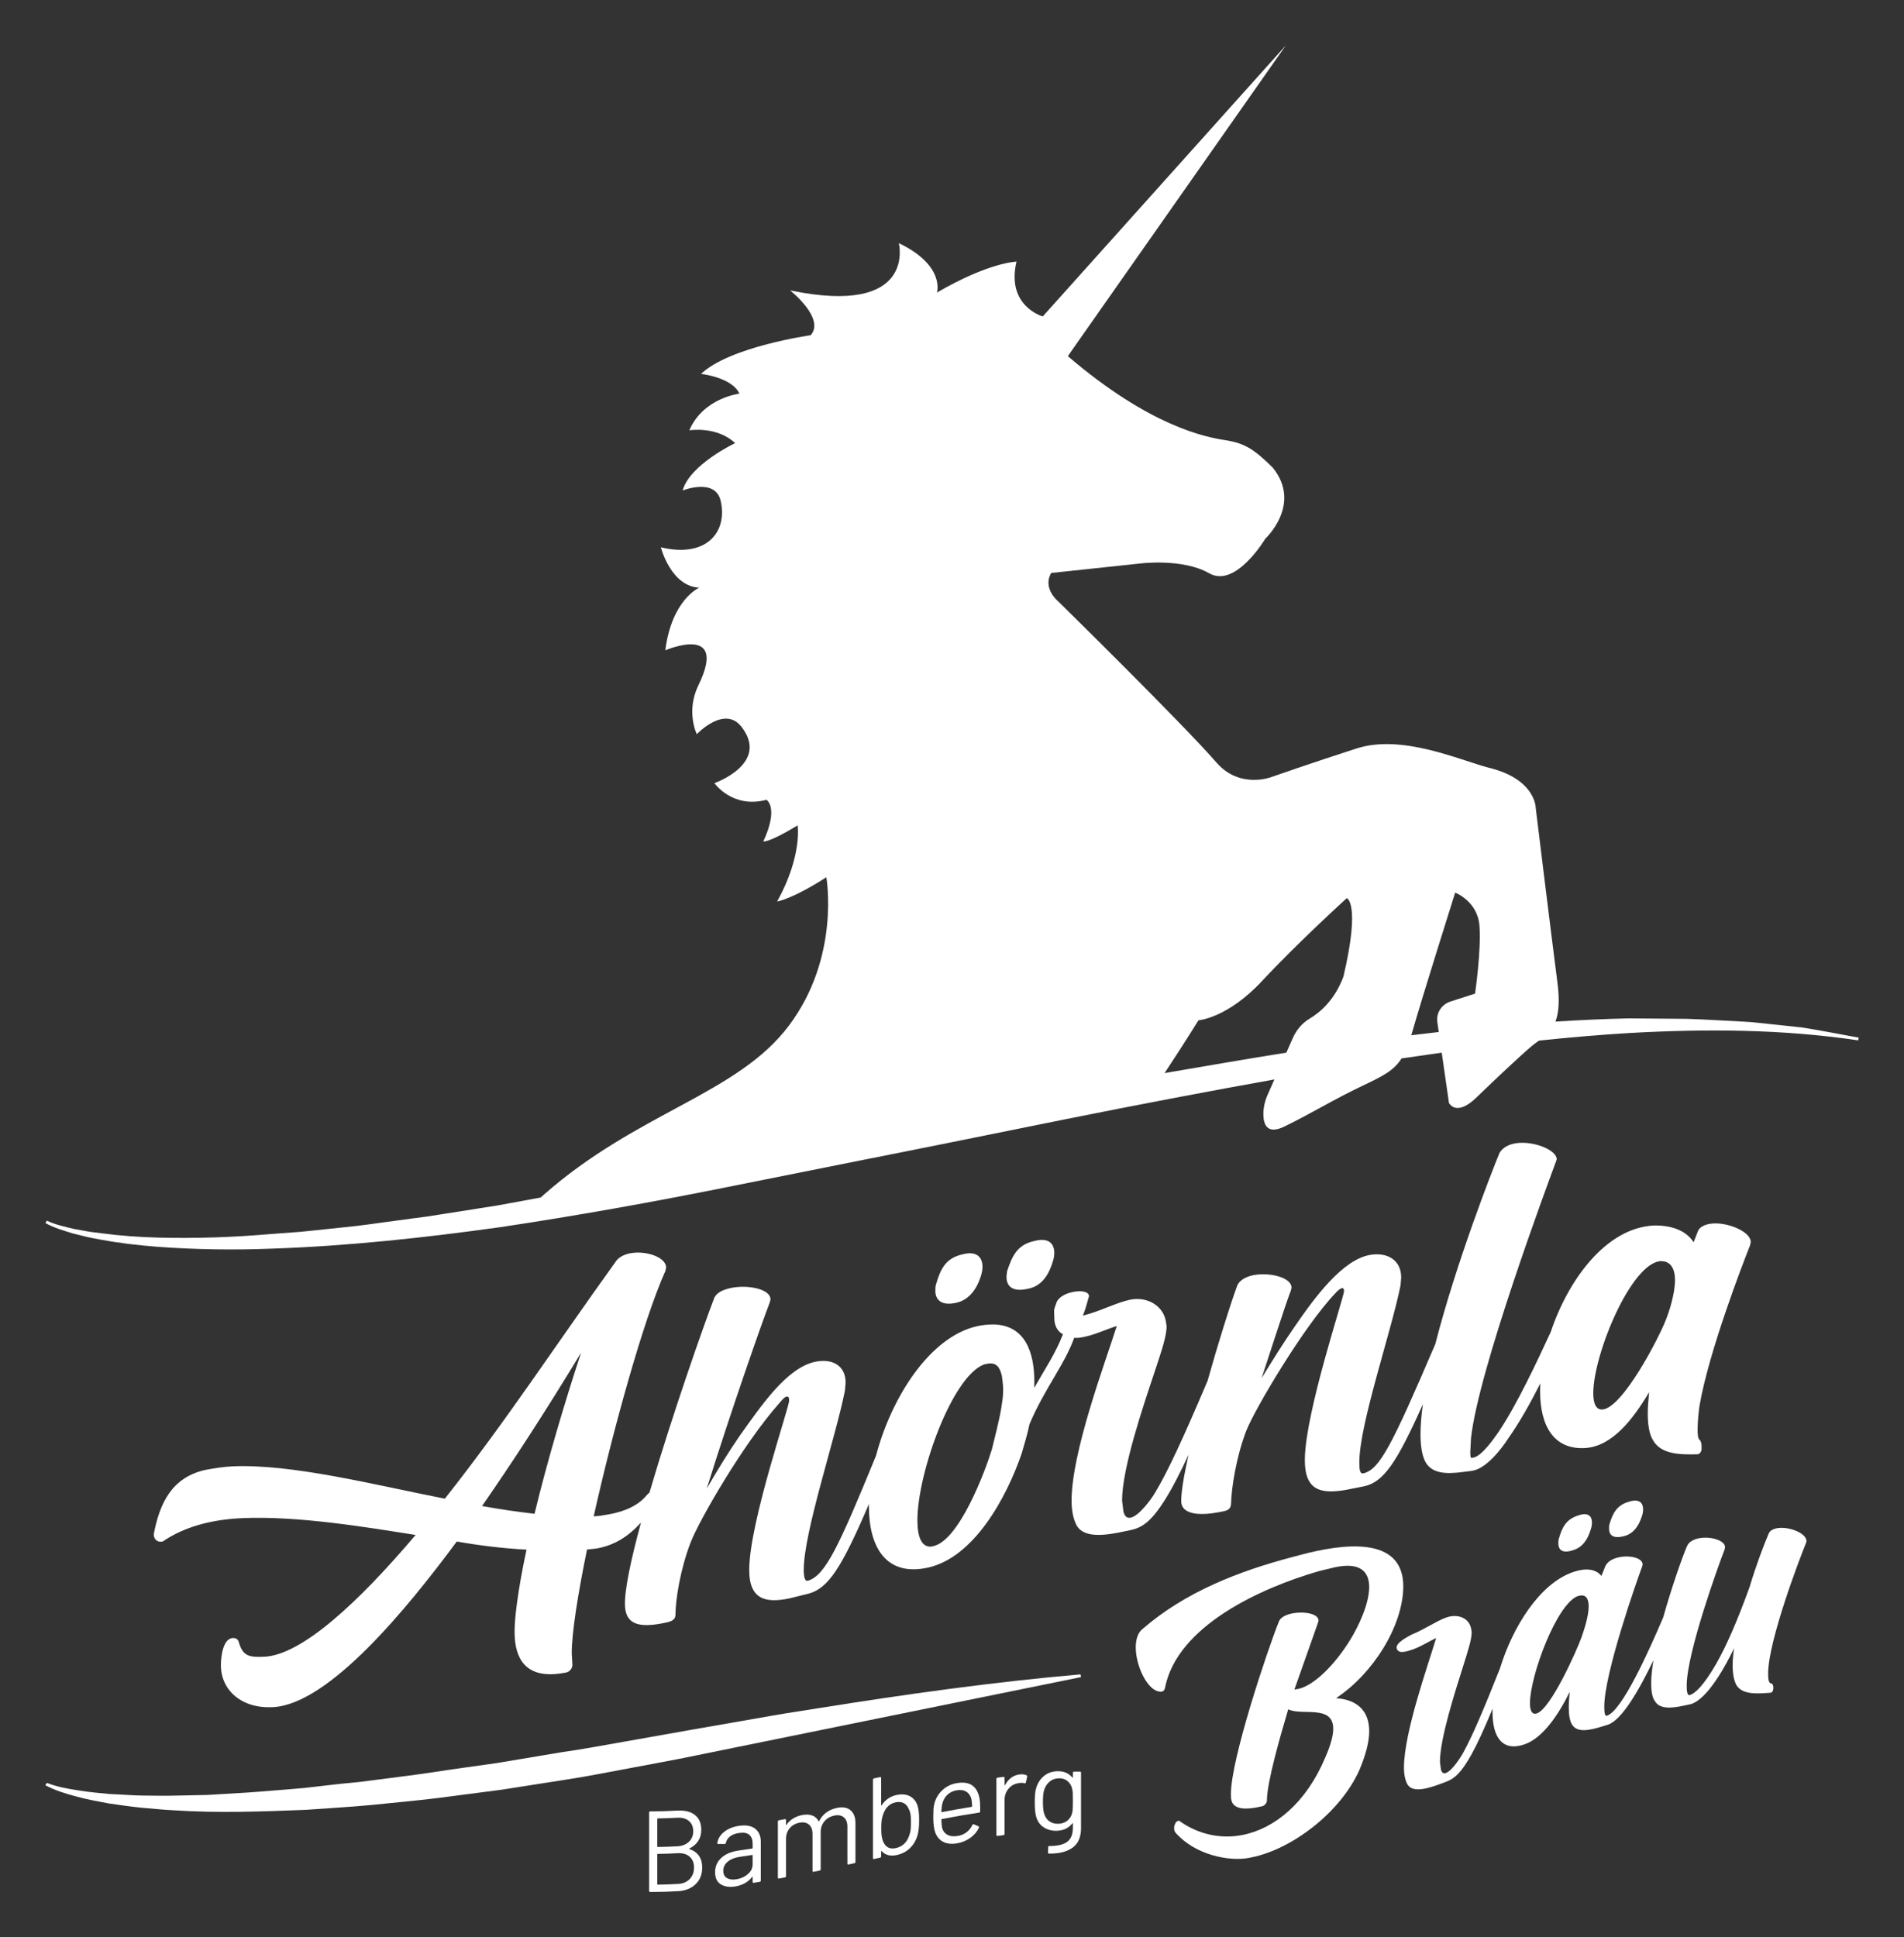 <?xml version="1.0" encoding="utf-8"?>
<!-- Generator: Adobe Illustrator 25.0.1, SVG Export Plug-In . SVG Version: 6.00 Build 0)  -->
<svg version="1.1" id="Ebene_1" xmlns="http://www.w3.org/2000/svg" xmlns:xlink="http://www.w3.org/1999/xlink" x="0px" y="0px"
	 viewBox="0 0 297.638 302.807" enable-background="new 0 0 297.638 302.807" xml:space="preserve">
<rect x="0" y="0" width="297.638" height="302.807" fill="#333333" stroke="none"/>
<g>
	<path fill="#FFFFFF" d="M149.642,203.588c1.626-0.411,2.909-1.77,3.635-3.972c0.208-0.556,0.312-1.192,0.312-1.601
		c0-1.428-0.829-2.365-2.597-2.074c-0.207,0.046-0.31,0.069-0.517,0.115c-2.597,0.578-3.429,2.192-4.157,4.699
		c-0.101,0.329-0.101,0.636-0.101,1.043C146.216,203.023,147.039,204.247,149.642,203.588z"/>
	<path fill="#FFFFFF" d="M160.653,201.445c0.083-0.019,0.125-0.028,0.208-0.046c1.661-0.369,2.909-1.665,3.635-3.968
		c0.208-0.557,0.312-1.089,0.312-1.6c0-1.429-0.829-2.266-2.597-1.977c-0.207,0.046-0.31,0.069-0.517,0.115
		c-2.597,0.576-3.429,2.19-4.261,4.722c-0.041,0.335-0.061,0.503-0.101,0.839C157.33,200.754,157.952,202.044,160.653,201.445z"/>
	<path fill="#FFFFFF" d="M182.365,234.011c0.993-1.619,2.109-3.785,3.433-6.63c-0.724,3.241-1.177,5.887-1.145,7.289
		c0.051,2.276,3.429,2.169,5.923,1.684c0.207-0.04,0.31-0.06,0.517-0.101c0.832-0.161,1.332-0.383,1.352-1.281
		c0.051-2.318,0.806-7.335,2.389-11.374c1.286-3.282,8.933-16.246,13.918-21.47c0.312-0.358,0.728-0.734,1.04-0.785
		c0.208-0.035,0.312,0.153,0.312,0.459c-0.104,1.241-6.027,18.863-6.128,26.249c-0.069,5.034,2.595,5.456,6.336,4.838
		c1.163-0.233,1.744-0.348,2.907-0.575c3.044-0.644,5.102-3.634,9.212-12.838c-0.237,1.702-0.375,3.279-0.375,4.662
		c0,1.735,0.205,3.236,0.725,4.285c1.04,1.996,3.429,1.971,5.923,1.651c0.581-0.075,0.872-0.111,1.453-0.184
		c2.181-0.375,4.467-3.291,5.608-5.052c1.749-2.469,3.471-5.546,5.03-8.617c-0.024,0.425-0.041,0.845-0.041,1.253
		c0,5.306,2.077,9.154,7.064,8.855c0.042-0.003,0.062-0.005,0.104-0.008c4.155-0.333,7.373-4.504,9.867-8.713
		c-0.104,1.23-0.208,2.256-0.208,3.276c0,1.734,0.208,3.254,0.832,4.243c1.245,2.183,4.155,2.257,6.96,2.179
		c0.312-0.009,0.621-0.425,0.621-0.833c0-0.163,0-0.245,0-0.409c0-0.409-0.107-0.854-0.309-1.012
		c-0.259-0.203-0.312-0.808-0.312-1.625c0-1.326,0.208-3.169,0.312-3.783c1.453-8.406,6.749-22.149,7.893-25.006
		c0.042-0.204,0.062-0.307,0.104-0.511c0-1.53-3.221-2.951-5.611-2.905c-1.141,0.022-2.181,0.355-2.595,1.081
		c-0.291,0.742-0.437,1.114-0.728,1.857c-1.245-1.901-3.531-2.64-6.128-2.615c-0.042,0.002-0.062,0.003-0.104,0.005
		c-7.402,0.365-13.35,8.4-16.103,16.641c-2.116,4.574-5.286,11.385-8.207,15.7c-0.624,0.888-2.597,3.776-3.947,3.944
		c-0.083,0.01-0.125,0.016-0.208,0.026c-0.208,0.026-0.208-0.383-0.208-0.994c0.042-0.821,0.062-1.232,0.104-2.054
		c1.141-10.654,12.051-39.912,13.296-43.293c0.042-0.126,0.062-0.19,0.104-0.316c0-1.428-3.429-2.84-6.128-2.548
		c-1.248,0.135-2.285,0.662-2.805,1.538c-1.169,2.79-6.804,17.234-10.047,29.89c-6.87,16.041-8.716,19.599-11.254,20.205
		c-0.517,0.083-0.621-0.513-0.621-1.736c0-5.919,4.984-20.374,6.44-27.633c0.042-0.496,0.062-0.744,0.104-1.24
		c0-2.754-2.181-3.963-4.779-3.552c-4.363,0.689-8.725,6.643-11.843,11.179c-1.869,2.68-3.635,5.553-5.192,8.088
		c0.309-0.874,3.739-11.604,4.571-13.691c0.041-0.171,0.061-0.256,0.101-0.427c0-1.632-3.427-2.443-5.92-1.975
		c-1.245,0.234-2.285,0.841-2.597,1.716c-1.124,3.085-2.93,8.85-4.609,14.809c-3.753,8.851-6.256,14.258-8.172,17.424
		c-0.517,0.922-2.491,3.677-3.843,3.96c-0.52,0.109-0.933-0.111-1.141-0.986c-0.083-0.676-0.125-1.014-0.208-1.69
		c0-5.103,3.356-14.895,4.987-19.813c1.153-3.477,1.973-5.812,1.973-7.445c-0.042-0.277-0.062-0.416-0.104-0.693
		c-0.416-2.569-3.013-3.976-5.611-3.433c-2.181,0.456-4.571,1.778-7.374,2.481c0.309-0.78,0.44-1.167,0.856-2.685
		c0.042-0.131,0.062-0.197,0.104-0.327c0-0.817-1.352-0.936-2.597-0.668c-1.04,0.224-2.181,0.776-2.493,1.661
		c-0.52,1.439-0.336,0.943-0.336,2.372c0,1.123,0.413,2.053,1.349,2.564c-1.166,3.015-2.797,5.398-4.489,8.38
		c0.012-0.308,0.022-0.616,0.022-0.919c0-4.693-1.456-8.861-6.339-8.999c-0.933,0.003-1.765,0.087-2.595,0.271
		c-7.417,1.652-13.422,11.156-15.813,20.238c-5.832,14.215-7.933,18.778-10.682,19.557c-0.413,0.088-0.622-0.481-0.622-1.704
		c0-5.919,4.984-20.66,6.44-28.017c0.042-0.499,0.062-0.748,0.104-1.247c0-2.754-2.181-3.812-4.779-3.256
		c-4.467,0.956-8.518,7.004-11.843,11.663c-1.869,2.728-3.635,5.633-5.091,8.167c3.845-12.294,8.624-25.935,9.87-29.153
		c0.042-0.172,0.062-0.258,0.104-0.43c0-1.632-3.531-2.327-6.128-1.8c-1.352,0.274-2.389,0.788-2.701,1.666
		c-1.583,4.108-6.544,18.209-10.094,30.335c-0.155,0.107-0.298,0.241-0.409,0.371c-1.245,1.559-3.325,2.557-5.92,3.019
		c-0.832,0.148-1.56,0.276-2.389,0.319c3.011-13.484,7.789-30.784,11.219-38.376c0.042-0.212,0.062-0.318,0.104-0.531
		c0-1.531-3.013-2.692-5.611-2.216c-0.933,0.171-1.869,0.646-2.285,1.333c-9.038,12.541-17.243,25.087-26.696,37.025
		c-11.531-2.283-23.891-5.435-33.136-5.059c-1.453,0.059-2.909,0.312-4.259,0.553c-5.299,1.164-7.168,5.213-8.101,10.009
		c0,0.041,0,0.061,0,0.102c0,0.612,0.416,1.123,1.037,1.121c0.208-0.001,0.416-0.002,0.624-0.207
		c3.117-2.058,7.168-3.251,12.155-3.476c8.725-0.394,19.736,1.464,27.109,2.628c-8.933,10.554-17.763,18.705-23.579,19.03
		c-2.493,0.139-3.429-0.132-4.051-2.248c-0.104-0.506-0.52-0.691-0.936-0.674c-1.453,0.059-1.869,2.621-1.869,4.254
		c0,3.877,3.221,6.847,8.205,6.548c8.725-0.523,20.88-15.357,28.669-25.887c3.637,0.637,7.064,1.058,10.907,1.275
		c-0.725,3.276-1.914,9.618-1.869,13.043c0.051,3.914,1.664,7.223,7.48,6.257c0.208-0.035,0.312-0.052,0.52-0.087
		c0.621-0.104,1.037-0.684,1.037-1.194c-0.042-0.728-0.062-1.091-0.104-1.819c0-3.163,0.936-9.137,2.389-16.223
		c0.582-0.06,0.874-0.091,1.456-0.152c2.857-0.5,5.026-1.907,6.98-4.065c-1.576,5.804-2.622,10.687-2.503,13.062
		c0.149,2.966,2.389,3.345,5.819,2.694c1.245-0.237,2.077-0.397,2.077-1.418c0-2.143,0.716-6.979,2.389-11.28
		c1.326-3.409,8.205-15.404,13.918-21.807c0.312-0.371,0.728-0.867,1.04-0.932c0.312-0.066,0.416,0.117,0.416,0.626
		c0,1.122-6.132,18.805-6.235,26.299c-0.067,4.933,2.701,5.366,6.339,4.598c1.163-0.286,1.744-0.43,2.907-0.719
		c3.104-0.823,5.182-4.02,9.466-14.02c-0.002,0.114-0.007,0.23-0.007,0.343c0,6.428,2.701,11.045,9.246,9.594
		c7.168-1.59,12.259-10.892,14.645-17.85l0.624-2.179c0.212-0.731,0.413-1.544,0.594-2.397c0-0.001,0.001-0.001,0.001-0.002
		c2.389-5.623,5.431-9.183,6.989-13.499c0.52,0.092,1.144-0.042,1.661-0.153c1.768-0.379,3.637-1.286,4.987-1.672
		c-1.869,5.904-7.064,19.67-7.064,27.323c0,1.633,0.312,2.994,0.832,3.902c1.245,2.079,4.883,1.404,7.376,0.88
		c0.415-0.087,0.622-0.131,1.037-0.217C178.624,238.758,180.079,237.739,182.365,234.011z M259.659,197.108
		c0.25,0.029,0.374,0.044,0.624,0.074c1.141,0.357,1.557,1.465,1.557,2.894c0,2.143-0.933,5.037-1.453,6.284
		c-1.04,2.699-6.695,13.663-9.869,13.944c-1.019,0.09-1.453-0.911-1.453-2.545C249.064,211.741,254.984,197.323,259.659,197.108z
		 M83.56,236.609c-2.597-0.303-5.403-0.696-8.205-1.216c4.571-6.567,9.763-14.515,15.477-23.961
		C88.235,219.324,85.533,228.439,83.56,236.609z M156.483,220.298c-0.283,1.713-1.142,5.066-1.438,6.27
		c-1.04,3.395-5.091,14.196-9.141,15.095c-0.125,0.028-0.187,0.042-0.312,0.069c-1.557,0.141-2.181-1.557-2.181-4.108
		c0-7.347,5.4-22.423,10.387-24.35c0.166-0.037,0.25-0.056,0.416-0.093c1.557-0.347,2.077,0.558,2.389,1.815
		C156.956,217.282,156.837,218.152,156.483,220.298z"/>
	<path fill="#FFFFFF" d="M208.854,265.424c5.775-3.804,10.438-11.247,10.512-17.381c0-0.029,0-0.044,0-0.073
		c0-7.999-9.475-6.711-16.211-4.901c-0.355,0.095-0.533,0.143-0.888,0.236c-8.588,2.251-16.953,5.491-23.688,11.33
		c-0.741,0.593-1.037,1.68-1.037,2.843c0,2.91,1.777,6.544,3.554,6.897c0.148,0.022,0.222,0.033,0.371,0.054
		c0.371-0.019,0.591-0.251,0.665-0.692c1.925-9.569,14.806-15.49,24.058-18.17c1.007-0.233,1.511-0.354,2.518-0.604
		c3.922-0.833,5.328,0.695,5.328,3.096c0,2.472-1.504,5.954-3.183,8.598c-2.227,3.508-5.256,6.628-7.772,7.303
		c-0.296,0.05-0.444,0.075-0.739,0.123c1.48-4.17,2.22-6.266,3.7-10.474c0.03-0.125,0.044-0.188,0.074-0.313
		c0-1.163-2.59-1.514-4.441-1.037c-0.815,0.21-1.555,0.608-1.777,1.244c-1.777,4.431-7.476,21.429-7.476,26.883
		c0,0.364,0,0.726,0.074,1.004c0.371,1.534,2.442,1.445,4.293,1.043c0.237-0.051,0.356-0.078,0.593-0.13
		c0.369-0.155,0.665-0.514,0.665-0.878c0-2.836,2.073-10.011,3.331-14.258c2.073,1.07,7.033-0.809,7.033,3.045
		c0,1.017-0.371,2.513-1.258,4.521c-2.962,7.057-7.92,11.111-12.954,12.085c-3.405,0.659-6.811-0.104-9.697-2.099
		c-0.074-0.139-0.222-0.126-0.296-0.12c-0.371,0.032-0.667,0.635-0.667,1.145c0,0.291,0.074,0.504,0.222,0.71
		c3.109,3.53,8.365,4.497,11.4,3.955c0.237-0.048,0.356-0.072,0.593-0.122c6.292-1.308,13.768-7.015,16.728-13.577
		c0.963-2.277,1.554-4.367,1.554-6.112C214.036,267.691,212.482,265.695,208.854,265.424z"/>
	<path fill="#FFFFFF" d="M255.007,234.616c-0.148,0.042-0.222,0.063-0.371,0.105c-1.851,0.525-2.518,1.752-3.035,3.508
		c-0.074,0.241-0.074,0.459-0.074,0.678c0,0.945,0.517,1.722,2.516,1.147c1.184-0.341,2.073-1.384,2.59-2.977
		c0.148-0.404,0.222-0.786,0.222-1.15C256.856,234.909,256.265,234.335,255.007,234.616z"/>
	<path fill="#FFFFFF" d="M247.012,236.77c-0.148,0.049-0.222,0.073-0.371,0.122c-1.851,0.61-2.444,1.838-2.961,3.615
		c-0.074,0.242-0.074,0.46-0.074,0.752c0,0.874,0.517,1.635,2.294,1.043c0.059-0.02,0.089-0.03,0.148-0.049
		c1.184-0.394,2.073-1.408,2.592-3.1c0.146-0.409,0.221-0.797,0.221-1.161C248.861,236.973,248.27,236.431,247.012,236.77z"/>
	<path fill="#FFFFFF" d="M278.253,238.812c-0.813,0.044-1.554,0.318-1.777,0.916c-0.739,1.729-1.925,4.818-2.961,8.279
		c-1.999,5.532-3.696,9.37-5.256,12.084c-1.897,3.298-3.283,4.64-4.145,4.855c-0.353,0.088-0.458-0.646-0.445-1.579
		c0.073-5.195,4.96-18.685,5.921-21.162c0.03-0.15,0.044-0.225,0.074-0.375c0-1.09-2.294-1.742-4.071-1.396
		c-0.813,0.158-1.554,0.532-1.851,1.176c-0.818,1.889-2.479,6.674-3.742,11.182c-2.293,5.381-6.43,14.582-8.771,15.364
		c-0.03,0.009-0.044,0.014-0.074,0.023c-0.296,0.091-0.384-0.626-0.37-1.559c0.073-5.209,4.96-19.196,5.921-21.782
		c0.03-0.124,0.044-0.187,0.074-0.311c0-1.09-2.294-1.555-4.071-1.029c-0.815,0.241-1.48,0.663-1.777,1.335
		c-0.237,0.596-0.356,0.895-0.593,1.492c-0.888-1.106-2.442-1.269-4.293-0.654c-0.03,0.01-0.044,0.015-0.074,0.025
		c-5.291,1.761-9.54,8.667-11.493,15.081c-2.597,6.558-4.341,10.613-5.683,13.056c-0.369,0.719-1.775,2.918-2.738,3.278
		c-0.371,0.139-0.665,0.03-0.813-0.568c-0.059-0.472-0.089-0.708-0.148-1.18c0-3.636,2.39-11.005,3.553-14.71
		c0.822-2.615,1.406-4.379,1.406-5.544c-0.03-0.192-0.044-0.288-0.074-0.48c-0.296-1.78-2.147-2.469-3.998-1.776
		c-1.554,0.581-3.257,1.798-5.254,2.606c-1.362,0.71-2.998,1.681-2.202,2.529c0.323,0.343,0.995,0.201,1.323,0.125
		c0.357-0.083,0.731-0.199,1.099-0.334c1.26-0.464,2.592-1.324,3.554-1.755c-1.332,4.424-5.034,14.806-5.034,20.259
		c0,1.165,0.222,2.101,0.593,2.691c0.888,1.347,3.48,0.46,5.256-0.204c0.296-0.11,0.444-0.166,0.739-0.276
		c1.332-0.498,2.369-1.397,3.998-4.331c0.905-1.63,1.952-3.916,3.272-7.095c-0.007,0.194-0.013,0.387-0.013,0.574
		c0,3.853,1.525,6.221,5.034,4.992c2.869-1.004,5.33-4.718,7.033-8.198c-0.074,0.824-0.148,1.65-0.148,2.376
		c0,1.238,0.148,2.278,0.591,2.856c0.815,1.182,2.74,0.767,4.589,0.194c0.385-0.119,0.578-0.179,0.963-0.296
		c2.16-0.75,4.825-5.349,7.09-10.069c-0.213,1.314-0.35,2.533-0.35,3.584c0,1.236,0.148,2.216,0.591,2.83
		c0.815,1.32,2.74,1.064,4.589,0.665c0.385-0.083,0.578-0.124,0.963-0.204c2.664-0.698,5.625-6.255,6.811-8.748
		c-0.148,0.965-0.222,1.922-0.222,2.721c0,1.309,0.222,2.369,0.591,3.045c0.963,1.542,3.257,1.339,5.33,1.187
		c0.296-0.022,0.445-0.395,0.445-0.758c0-0.364-0.148-0.718-0.371-0.702c-0.371-0.046-0.458-0.706-0.445-1.639
		c0.073-5.174,4.96-17.978,5.921-20.306c0.03-0.117,0.044-0.175,0.074-0.291C282.398,239.715,280.03,238.715,278.253,238.812z
		 M247.233,255.895c-0.739,2.06-4.757,11.088-6.957,11.904c-0.726,0.269-1.11-0.332-1.11-1.568c0-4.29,4.218-15.686,7.55-16.783
		c0.177-0.029,0.266-0.044,0.443-0.073c0.889-0.072,1.186,0.706,1.186,1.725C248.344,252.627,247.603,254.83,247.233,255.895z"/>
	<path fill="#FFFFFF" d="M281.683,160.596l-4.485-0.48l-2.248-0.237c-0.75-0.085-1.5-0.162-2.251-0.187
		c-3.003-0.144-6.016-0.356-9.03-0.443l-9.045-0.073c-3.83,0.085-7.653,0.263-11.472,0.502c0.494-1.303,0.69-3.176,0.308-6.112
		c-1.002-7.711-3.396-27.318-3.396-27.318s0.001-4.506-7.421-6.274c-4.49-1.181-13.488-5.276-20.585-2.986
		c-7.096,2.29-13.356,4.482-13.356,4.482s-4.914,1.896-8.548-2.29c-5.286-6.089-24.822-25.269-24.822-25.269
		s-2.387-1.99-1.005-4.354l13.886-1.481c0,0,6.672-0.85,10.812,1.531c4.139,2.381,8.762-5.397,8.762-5.397s5.82-5.379,1.174-11.115
		c-2.984-2.968-4.498-3.849-7.492-4.307c-2.994-0.458-11.716-2.139-24.544-13.122L201.01,7.087l-38.004,42.375
		c0,0-5.748-1.601-4.104-8.566c0,0-4.231,0.066-12.436,4.83c0,0,1.349-4.208-5.959-7.724c0,0,2.917,11.507-16.996,7.388
		c0,0,5.546,4.39,3.209,7.007c0,0-12.609,1.77-17.134,6.044c0,0,4.864,0.535,5.999,3.09c0,0-5.632,0.644-7.832,5.729
		c0,0,4.281-0.71,7.165,2c0,0-7.083,3.346-8.208,7.406c0,0,5.141-2.054,5.959,1.659c1.094,4.969-2.371,8.913-9.358,7.219
		c0,0,1.531,6.08,5.996,6.313c0,0-4.294,1.825-5.305,9.788c0,0,9.929-4.277,5.176,5.466c-2.001,4.103-0.253,7.641-0.253,7.641
		s4.319-4.579,6.982-1.158c4.486,5.762-4.227,8.813-4.227,8.813s2.804,4.025,8.138,2.605c0,0,1.983,1.164-0.499,6.505
		c0,0,0.793,0.277,5.372-2.51c0,0,0.743,4.78-3.207,11.902c0,0,2.32-0.337,7.691-3.792c0,0,2.227,12.449-5.849,23.191
		c-8.076,10.742-23.627,13.495-38.296,26.412c-0.176,0.155-0.343,0.304-0.513,0.456l-6.747,1.24l-8.79,1.384l-2.199,0.346
		l-2.204,0.288l-4.407,0.594c-1.469,0.194-2.938,0.423-4.41,0.589l-4.419,0.468c-1.474,0.151-2.948,0.324-4.424,0.457l-4.429,0.327
		c-5.907,0.52-11.832,0.724-17.749,0.572c-2.958-0.083-5.914-0.281-8.839-0.676c-0.73-0.099-1.474-0.161-2.198-0.291l-2.18-0.396
		c-1.418-0.344-2.902-0.666-4.195-1.281l-0.239,0.365c1.359,0.76,2.796,1.155,4.233,1.608l2.184,0.544
		c0.729,0.179,1.471,0.29,2.205,0.438c2.946,0.554,5.927,0.892,8.912,1.123c5.971,0.443,11.967,0.525,17.946,0.289
		c11.963-0.413,23.87-1.71,35.711-3.364c11.823-1.775,23.598-3.882,35.308-6.237l35.142-7.024
		c11.707-2.368,23.409-4.762,35.143-6.984c5.111-0.972,10.227-1.921,15.349-2.834l-1.034,2.326c-0.431,0.97-0.695,2.012-0.695,3.07
		c0.001,1.581,0.546,3.292,3.268,1.969c4.536-2.205,7.492-4.128,12.329-6.424c3.148-1.494,4.809-2.345,6.006-4.225
		c0,0,0.001,0,0.001-0.001c2.091-0.312,4.185-0.612,6.279-0.904l1.13,7.854c0,0,1.095,2.247,4.277-0.826
		c3.182-3.073,6.659-6.353,8.701-8.092c0.347-0.296,0.721-0.555,1.096-0.819c4.718-0.497,9.444-0.907,14.181-1.19
		c11.911-0.666,23.917-0.609,35.725,1.154l0.069-0.429C287.609,161.66,284.658,161.057,281.683,160.596z M210.011,152.629
		c-1.363,3.713-3.721,5.657-5.297,6.593c-1.172,0.696-2.061,1.773-2.609,3.006l-1.023,2.302c-6.012,0.956-12.006,1.992-17.997,3.019
		c-0.346,0.06-0.69,0.124-1.036,0.184c3.216-4.873,5.297-8.255,5.297-8.255s4.541-0.327,9.986-6.192
		c5.444-5.865,13.204-12.906,13.204-12.906S212.71,141.133,210.011,152.629z M230.585,155.303l-3.861,1.245
		c-1.381,0.445-2.239,1.799-2.036,3.213l0.222,1.545c-1.433,0.162-2.865,0.331-4.295,0.506c0.054-0.178,0.108-0.352,0.162-0.543
		c1.52-5.339,6.7-21.747,6.7-21.747s3.505,1.319,3.797,5.184C231.567,148.571,230.585,155.303,230.585,155.303z"/>
	<path fill="#FFFFFF" d="M128.118,266.968l-5.069,0.799c-1.689,0.27-3.369,0.581-5.055,0.87L107.89,270.4l-10.052,1.782
		c-3.347,0.574-6.684,1.225-10.043,1.693l-10.036,1.681c-3.352,0.485-6.711,0.923-10.059,1.447
		c-3.349,0.505-6.707,0.888-10.064,1.339c-1.678,0.247-3.36,0.351-5.04,0.544l-5.042,0.58c-1.681,0.16-3.363,0.277-5.046,0.418
		c-1.684,0.135-3.37,0.282-5.051,0.368l-5.058,0.303l-5.056,0.104c-1.69,0.058-3.365-0.01-5.059-0.008
		c-1.687-0.026-3.358-0.175-5.051-0.238c-1.672-0.155-3.36-0.293-5.018-0.579c-1.659-0.246-3.357-0.557-4.889-1.165l-0.239,0.365
		c1.56,0.841,3.201,1.323,4.863,1.771c1.658,0.457,3.349,0.753,5.035,1.072c1.697,0.237,3.394,0.504,5.1,0.669
		c1.708,0.133,3.413,0.335,5.125,0.41c6.846,0.449,13.703,0.199,20.544-0.073c3.414-0.256,6.836-0.429,10.244-0.754
		c3.404-0.359,6.816-0.651,10.214-1.066l10.182-1.324l10.141-1.588c3.384-0.511,6.735-1.202,10.099-1.818
		c3.358-0.645,6.731-1.228,10.075-1.934l20.095-4.089l40.189-8.177l-0.087-0.425C155.193,262.902,141.63,264.809,128.118,266.968z"
		/>
</g>
<g>
	<g>
		<path fill="#FFFFFF" d="M107.79,289.02c0.648,0.216,1.141,0.565,1.477,1.051s0.504,1.095,0.504,1.826
			c0,1.08-0.346,1.954-1.035,2.611c-0.69,0.658-1.6,1.027-2.728,1.088c-1.742,0.094-2.613,0.121-4.355,0.125
			c-0.12,0-0.18-0.059-0.18-0.18c0-4.896,0-7.344,0-12.24c0-0.12,0.06-0.18,0.18-0.18c1.692-0.004,2.538-0.03,4.229-0.119
			c1.164-0.061,2.079,0.157,2.745,0.678c0.666,0.522,0.999,1.3,0.999,2.344c0,0.66-0.159,1.236-0.477,1.725
			c-0.318,0.49-0.771,0.879-1.359,1.162C107.73,288.952,107.73,288.988,107.79,289.02z M102.75,284.298c0,1.728,0,2.592,0,4.32
			c0,0.048,0.024,0.072,0.072,0.071c1.224-0.021,1.836-0.043,3.06-0.107c0.757-0.04,1.359-0.279,1.81-0.708
			c0.45-0.428,0.675-0.975,0.675-1.635c0-0.695-0.225-1.232-0.675-1.614c-0.45-0.382-1.053-0.548-1.81-0.508
			c-1.224,0.064-1.836,0.087-3.06,0.107C102.774,284.226,102.75,284.251,102.75,284.298z M107.817,293.698
			c0.45-0.465,0.675-1.066,0.675-1.798c0-0.731-0.231-1.297-0.693-1.702c-0.462-0.404-1.083-0.581-1.862-0.539
			c-1.246,0.066-1.869,0.089-3.114,0.11c-0.048,0.001-0.072,0.026-0.072,0.073c0,1.865,0,2.797,0,4.662
			c0,0.048,0.024,0.072,0.072,0.071c1.274-0.022,1.911-0.045,3.186-0.114C106.764,294.421,107.367,294.163,107.817,293.698z"/>
		<path fill="#FFFFFF" d="M118.049,285.829c0.588,0.458,0.882,1.141,0.882,2.053c0,2.419,0,3.629,0,6.048
			c0,0.12-0.06,0.19-0.18,0.209c-0.367,0.06-0.551,0.09-0.918,0.148c-0.12,0.019-0.18-0.031-0.18-0.151c0-0.295,0-0.443,0-0.738
			c0-0.024-0.01-0.04-0.027-0.049c-0.018-0.009-0.039,0-0.062,0.027c-0.301,0.407-0.69,0.74-1.171,0.998
			c-0.479,0.257-1.014,0.426-1.602,0.507c-0.853,0.116-1.566-0.01-2.142-0.373c-0.576-0.363-0.864-0.992-0.864-1.881
			c0-0.899,0.327-1.646,0.98-2.246c0.654-0.6,1.563-0.976,2.728-1.141c0.835-0.119,1.253-0.181,2.088-0.312
			c0.048-0.008,0.072-0.035,0.072-0.083c0-0.274,0-0.411,0-0.685c0-0.611-0.171-1.068-0.514-1.369
			c-0.342-0.301-0.873-0.397-1.593-0.294c-0.576,0.082-1.044,0.255-1.404,0.525c-0.359,0.269-0.582,0.605-0.666,1.013
			c-0.035,0.125-0.107,0.187-0.216,0.189c-0.389-0.002-0.583-0.004-0.972-0.009c-0.132-0.009-0.187-0.051-0.162-0.126
			c0.096-0.683,0.456-1.269,1.08-1.767c0.624-0.497,1.404-0.809,2.34-0.942C116.627,285.225,117.461,285.371,118.049,285.829z
			 M116.879,292.949c0.516-0.432,0.774-0.95,0.774-1.55c0-0.562,0-0.843,0-1.404c0-0.048-0.024-0.067-0.072-0.06
			c-0.756,0.118-1.134,0.175-1.89,0.284c-0.792,0.114-1.429,0.359-1.908,0.745c-0.48,0.386-0.72,0.865-0.72,1.441
			c0,0.528,0.184,0.905,0.549,1.128c0.365,0.223,0.843,0.296,1.431,0.215C115.751,293.65,116.364,293.382,116.879,292.949z"/>
		<path fill="#FFFFFF" d="M132.945,282.935c0.521,0.428,0.783,1.109,0.783,2.045c0,2.412,0,3.618,0,6.03
			c0,0.12-0.061,0.193-0.181,0.219c-0.36,0.077-0.54,0.116-0.899,0.193c-0.12,0.026-0.181-0.021-0.181-0.141
			c0-2.311,0-3.467,0-5.778c0-0.66-0.188-1.144-0.566-1.454c-0.378-0.309-0.873-0.399-1.485-0.269
			c-0.636,0.134-1.149,0.434-1.539,0.899c-0.39,0.465-0.585,1.022-0.585,1.669c0,2.326,0,3.489,0,5.814
			c0,0.12-0.06,0.192-0.18,0.217c-0.367,0.076-0.551,0.113-0.918,0.188c-0.12,0.024-0.18-0.023-0.18-0.143c0-2.311,0-3.467,0-5.778
			c0-0.66-0.187-1.147-0.559-1.462c-0.372-0.315-0.87-0.411-1.494-0.288c-0.636,0.124-1.143,0.414-1.52,0.869
			c-0.378,0.455-0.567,1.007-0.567,1.655c0,2.326,0,3.489,0,5.814c0,0.12-0.06,0.191-0.18,0.213
			c-0.367,0.068-0.551,0.102-0.918,0.169c-0.12,0.022-0.18-0.027-0.18-0.147c0-3.499,0-5.249,0-8.748c0-0.12,0.06-0.191,0.18-0.213
			c0.367-0.067,0.551-0.1,0.918-0.169c0.12-0.022,0.18,0.027,0.18,0.147c0,0.288,0,0.432,0,0.72c0,0.024,0.009,0.037,0.027,0.04
			c0.018,0.003,0.039-0.01,0.062-0.039c0.265-0.397,0.604-0.722,1.018-0.975c0.414-0.253,0.873-0.43,1.377-0.53
			c0.624-0.123,1.158-0.105,1.602,0.057c0.444,0.163,0.78,0.459,1.008,0.893c0.024,0.055,0.055,0.048,0.091-0.019
			c0.264-0.547,0.636-0.993,1.115-1.339c0.48-0.345,1.026-0.584,1.639-0.714C131.711,282.389,132.422,282.507,132.945,282.935z"/>
		<path fill="#FFFFFF" d="M143.682,284.528c0,0.983-0.085,1.764-0.252,2.337c-0.229,0.789-0.624,1.459-1.188,2.007
			c-0.563,0.548-1.266,0.91-2.105,1.087c-0.48,0.101-0.919,0.099-1.314-0.008c-0.395-0.107-0.726-0.314-0.99-0.616
			c-0.012-0.022-0.029-0.027-0.054-0.016c-0.024,0.011-0.036,0.029-0.036,0.053c0,0.31,0,0.465,0,0.774
			c0,0.12-0.06,0.192-0.18,0.218c-0.367,0.079-0.551,0.118-0.918,0.197c-0.12,0.026-0.18-0.021-0.18-0.141c0-4.896,0-7.344,0-12.24
			c0-0.12,0.06-0.193,0.18-0.218c0.367-0.079,0.551-0.119,0.918-0.197c0.12-0.026,0.18,0.021,0.18,0.141c0,1.699,0,2.549,0,4.248
			c0,0.024,0.009,0.037,0.027,0.039c0.018,0.002,0.039-0.011,0.062-0.041c0.265-0.404,0.595-0.745,0.99-1.021
			c0.396-0.277,0.834-0.466,1.314-0.567c0.852-0.18,1.565-0.11,2.142,0.21c0.576,0.319,0.98,0.846,1.188,1.565
			C143.613,282.844,143.682,283.58,143.682,284.528z M142.332,286.126c0.048-0.327,0.072-0.774,0.072-1.337
			c0-0.588-0.033-1.04-0.099-1.357c-0.066-0.316-0.198-0.6-0.315-0.826c-0.169-0.325-0.409-0.63-0.756-0.797
			c-0.348-0.167-0.762-0.2-1.242-0.098c-0.456,0.096-0.849,0.303-1.179,0.619s-0.555,0.721-0.711,1.132
			c-0.102,0.27-0.207,0.584-0.261,0.92c-0.055,0.336-0.081,0.798-0.081,1.386c0,0.576,0.026,1.017,0.081,1.323
			c0.054,0.307,0.144,0.577,0.242,0.803c0.162,0.372,0.396,0.672,0.721,0.855c0.323,0.183,0.726,0.223,1.206,0.122
			c0.504-0.107,0.939-0.324,1.305-0.652c0.366-0.328,0.606-0.757,0.765-1.185C142.179,286.766,142.284,286.454,142.332,286.126z"/>
		<path fill="#FFFFFF" d="M153.222,282.529c0,0.23,0,0.346,0,0.576c0,0.12-0.061,0.189-0.18,0.208
			c-2.326,0.362-3.489,0.568-5.814,1.007c-0.048,0.009-0.072,0.038-0.072,0.086c0.024,0.656,0.061,1.074,0.108,1.258
			c0.132,0.515,0.414,0.888,0.846,1.12c0.433,0.233,0.984,0.289,1.656,0.17c0.504-0.089,0.948-0.279,1.332-0.572
			c0.384-0.292,0.684-0.665,0.9-1.121c0.071-0.119,0.155-0.157,0.252-0.113c0.28,0.121,0.421,0.181,0.701,0.303
			c0.097,0.045,0.12,0.126,0.072,0.241c-0.3,0.623-0.75,1.147-1.35,1.576c-0.601,0.429-1.294,0.717-2.07,0.849
			c-0.846,0.144-1.567,0.065-2.142-0.222c-0.575-0.288-0.986-0.769-1.242-1.42c-0.208-0.53-0.324-1.341-0.324-2.421
			c0-0.504,0.009-0.917,0.027-1.239c0.018-0.321,0.062-0.615,0.135-0.881c0.204-0.82,0.615-1.523,1.233-2.108
			c0.617-0.584,1.364-0.957,2.24-1.112c1.092-0.193,1.933-0.056,2.521,0.4c0.588,0.456,0.954,1.18,1.098,2.166
			C153.198,281.609,153.222,282.025,153.222,282.529z M148.065,280.555c-0.39,0.378-0.636,0.853-0.765,1.375
			c-0.064,0.261-0.12,0.683-0.145,1.252c0,0.048,0.024,0.067,0.072,0.058c1.865-0.351,2.797-0.519,4.662-0.823
			c0.048-0.008,0.072-0.035,0.072-0.083c-0.024-0.536-0.061-0.914-0.108-1.135c-0.132-0.519-0.4-0.905-0.801-1.154
			c-0.401-0.25-0.909-0.322-1.521-0.214C148.944,279.935,148.455,280.176,148.065,280.555z"/>
		<path fill="#FFFFFF" d="M160.458,277.474c0.097,0.039,0.132,0.113,0.108,0.223c-0.079,0.361-0.119,0.541-0.198,0.902
			c-0.036,0.124-0.114,0.166-0.233,0.13c-0.205-0.064-0.438-0.082-0.702-0.055c-0.094,0.017-0.141,0.026-0.234,0.043
			c-0.624,0.09-1.14,0.382-1.548,0.869c-0.408,0.488-0.612,1.069-0.612,1.74c0,2.124,0,3.186,0,5.311c0,0.12-0.06,0.187-0.18,0.202
			c-0.367,0.047-0.551,0.071-0.918,0.12c-0.12,0.016-0.18-0.035-0.18-0.155c0-3.499,0-5.249,0-8.748c0-0.12,0.06-0.189,0.18-0.205
			c0.367-0.049,0.551-0.073,0.918-0.12c0.12-0.015,0.18,0.038,0.18,0.158c0,0.439,0,0.659,0,1.098c0,0.036,0.009,0.057,0.027,0.06
			c0.018,0.004,0.033-0.007,0.045-0.033c0.252-0.476,0.573-0.86,0.963-1.152c0.39-0.292,0.843-0.466,1.359-0.52
			C159.828,277.301,160.169,277.345,160.458,277.474z"/>
		<path fill="#FFFFFF" d="M167.892,276.911c0.367-0.005,0.551-0.007,0.918-0.007c0.119,0,0.18,0.06,0.18,0.18
			c0,3.449,0,5.173,0,8.622c0,1.344-0.387,2.324-1.161,2.961c-0.773,0.634-1.839,0.972-3.195,1.043
			c-0.275,0.014-0.487,0.022-0.63,0.017c-0.119-0.004-0.18-0.068-0.18-0.187c0.014-0.332,0.022-0.498,0.036-0.83
			c0-0.061,0.018-0.107,0.054-0.138c0.036-0.032,0.078-0.044,0.126-0.035c0.195-0.004,0.292-0.006,0.486-0.01
			c1.116-0.059,1.926-0.302,2.43-0.752c0.504-0.451,0.756-1.147,0.756-2.095c0-0.266,0-0.4,0-0.666c0-0.024-0.009-0.039-0.026-0.044
			c-0.019-0.006-0.039,0.004-0.063,0.027c-0.552,0.73-1.338,1.108-2.357,1.154c-0.78,0.035-1.474-0.133-2.079-0.512
			c-0.606-0.379-1.004-0.954-1.215-1.692c-0.136-0.475-0.217-1.206-0.217-2.178c0-0.528,0.016-0.974,0.045-1.336
			c0.03-0.363,0.093-0.692,0.189-0.988c0.216-0.737,0.606-1.347,1.17-1.823c0.563-0.476,1.242-0.737,2.034-0.773
			c1.067-0.049,1.878,0.287,2.43,0.985c0.024,0.024,0.045,0.03,0.063,0.017c0.018-0.012,0.026-0.031,0.026-0.054
			c0-0.281,0-0.421,0-0.702C167.711,276.974,167.772,276.913,167.892,276.911z M167.694,282.603
			c0.012-0.264,0.018-0.649,0.018-1.153c0-0.611-0.006-1.022-0.018-1.232c-0.012-0.21-0.042-0.405-0.09-0.583
			c-0.097-0.502-0.333-0.915-0.711-1.236c-0.378-0.32-0.855-0.47-1.432-0.446c-0.563,0.024-1.041,0.212-1.431,0.558
			c-0.39,0.347-0.661,0.788-0.819,1.312c-0.118,0.391-0.18,0.996-0.18,1.812c0,0.876,0.084,1.491,0.18,1.805
			c0.14,0.461,0.382,0.896,0.783,1.201c0.402,0.306,0.892,0.445,1.467,0.42c0.588-0.025,1.071-0.202,1.449-0.535
			c0.378-0.334,0.615-0.752,0.711-1.257C167.658,283.089,167.682,282.866,167.694,282.603z"/>
	</g>
</g>
</svg>
